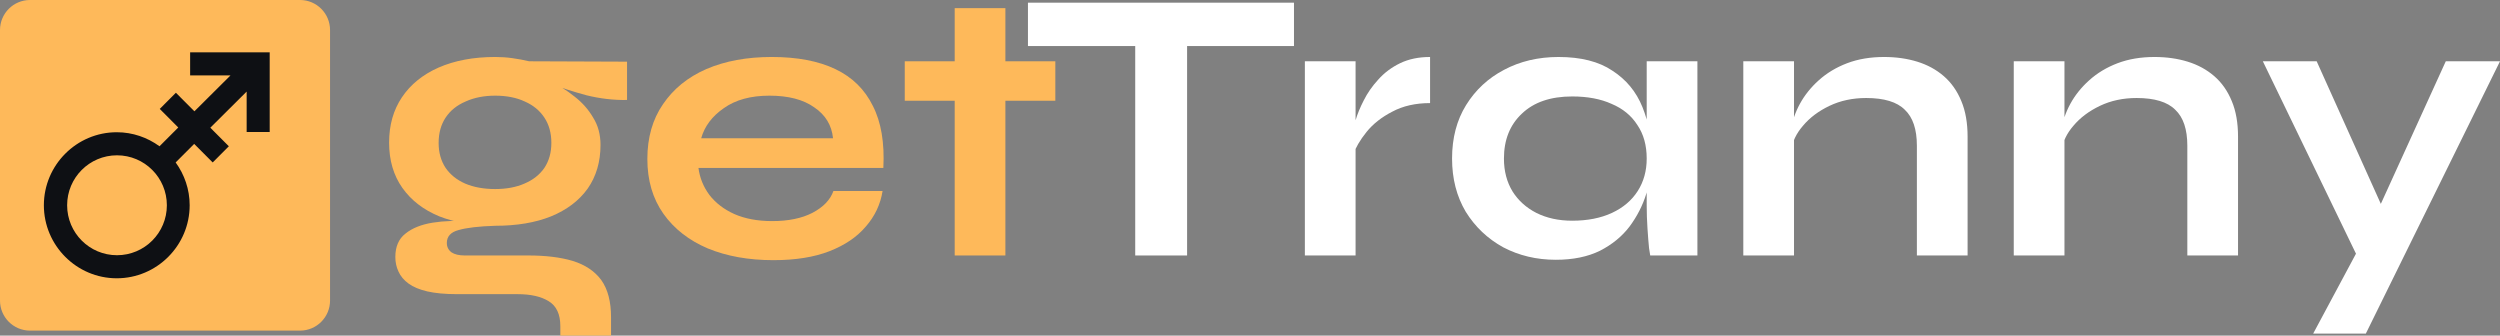 <svg width="298" height="40" viewBox="0 0 298 40" fill="none" xmlns="http://www.w3.org/2000/svg">
<rect x="0" y="0" width="298" height="40" fill="#808080" stroke="none"/>
<path d="M122.532 0.319H154.242V5.489H122.532V0.319ZM135.319 4.837H141.502V30.453H135.319V4.837Z" fill="white"/>
<path d="M155.54 7.305H161.585V30.453H155.54V7.305ZM170.465 12.289C168.729 12.289 167.226 12.63 165.955 13.313C164.684 13.966 163.661 14.773 162.887 15.735C162.112 16.698 161.569 17.629 161.259 18.53L161.213 15.968C161.244 15.596 161.368 15.052 161.585 14.338C161.802 13.593 162.127 12.801 162.561 11.963C162.995 11.094 163.568 10.271 164.281 9.494C164.994 8.687 165.862 8.035 166.885 7.538C167.908 7.042 169.101 6.793 170.465 6.793V12.289Z" fill="white"/>
<path d="M185.454 30.965C183.16 30.965 181.068 30.468 179.177 29.475C177.317 28.45 175.829 27.037 174.713 25.236C173.628 23.405 173.086 21.293 173.086 18.902C173.086 16.45 173.644 14.323 174.76 12.522C175.876 10.721 177.379 9.324 179.27 8.33C181.192 7.305 183.361 6.793 185.779 6.793C188.445 6.793 190.584 7.337 192.195 8.423C193.838 9.479 195.032 10.923 195.776 12.755C196.52 14.586 196.891 16.636 196.891 18.902C196.891 20.269 196.675 21.666 196.241 23.094C195.807 24.491 195.14 25.795 194.241 27.006C193.342 28.186 192.164 29.149 190.708 29.894C189.251 30.608 187.499 30.965 185.454 30.965ZM187.406 26.308C189.235 26.308 190.816 25.997 192.149 25.376C193.482 24.755 194.505 23.886 195.218 22.768C195.931 21.65 196.287 20.362 196.287 18.902C196.287 17.319 195.915 15.984 195.171 14.897C194.458 13.779 193.435 12.941 192.102 12.382C190.801 11.792 189.235 11.497 187.406 11.497C184.834 11.497 182.834 12.18 181.409 13.546C179.983 14.882 179.27 16.667 179.27 18.902C179.27 20.393 179.611 21.697 180.293 22.815C180.975 23.901 181.92 24.755 183.129 25.376C184.369 25.997 185.795 26.308 187.406 26.308ZM196.287 7.305H202.331V30.453H196.706C196.706 30.453 196.659 30.158 196.566 29.568C196.504 28.947 196.442 28.171 196.38 27.239C196.318 26.308 196.287 25.392 196.287 24.491V7.305Z" fill="white"/>
<path d="M207.802 7.305H213.846V30.453H207.802V7.305ZM224.587 6.793C226.012 6.793 227.33 6.979 228.539 7.352C229.748 7.725 230.801 8.299 231.7 9.075C232.599 9.852 233.297 10.845 233.793 12.056C234.289 13.236 234.537 14.649 234.537 16.294V30.453H228.492V17.366C228.492 15.409 228.012 13.981 227.051 13.081C226.121 12.149 224.587 11.683 222.448 11.683C220.836 11.683 219.379 11.994 218.077 12.615C216.775 13.236 215.721 14.028 214.916 14.99C214.11 15.922 213.645 16.9 213.521 17.924L213.474 15.549C213.629 14.462 213.986 13.407 214.544 12.382C215.102 11.357 215.845 10.426 216.775 9.588C217.736 8.718 218.868 8.035 220.17 7.538C221.471 7.042 222.944 6.793 224.587 6.793Z" fill="white"/>
<path d="M240.04 7.305H246.084V30.453H240.04V7.305ZM256.824 6.793C258.25 6.793 259.568 6.979 260.776 7.352C261.985 7.725 263.039 8.299 263.938 9.075C264.837 9.852 265.534 10.845 266.03 12.056C266.526 13.236 266.774 14.649 266.774 16.294V30.453H260.73V17.366C260.73 15.409 260.249 13.981 259.289 13.081C258.359 12.149 256.824 11.683 254.686 11.683C253.074 11.683 251.617 11.994 250.315 12.615C249.013 13.236 247.959 14.028 247.153 14.99C246.347 15.922 245.883 16.9 245.759 17.924L245.712 15.549C245.867 14.462 246.223 13.407 246.781 12.382C247.339 11.357 248.083 10.426 249.013 9.588C249.974 8.718 251.105 8.035 252.407 7.538C253.709 7.042 255.182 6.793 256.824 6.793Z" fill="white"/>
<path d="M269.731 7.305H276.147L286.144 29.521L280.936 30.453L269.731 7.305ZM298 7.305L282.006 39.768H275.729L282.564 27.006L291.537 7.305H298Z" fill="white"/>
<path d="M59.027 26.913C56.517 26.913 54.3 26.54 52.378 25.795C50.488 25.018 49.015 23.885 47.961 22.395C46.907 20.904 46.381 19.104 46.381 16.992C46.381 14.912 46.892 13.111 47.915 11.59C48.938 10.068 50.395 8.888 52.285 8.05C54.207 7.212 56.455 6.792 59.027 6.792C59.74 6.792 60.422 6.839 61.073 6.932C61.755 7.025 62.421 7.15 63.072 7.305L74.743 7.351V11.916C73.162 11.947 71.55 11.76 69.907 11.357C68.295 10.922 66.869 10.456 65.629 9.96L65.49 9.633C66.544 10.13 67.536 10.751 68.466 11.496C69.396 12.211 70.14 13.049 70.698 14.011C71.286 14.943 71.581 16.03 71.581 17.272C71.581 19.29 71.07 21.029 70.047 22.488C69.024 23.916 67.567 25.018 65.676 25.795C63.816 26.54 61.6 26.913 59.027 26.913ZM66.792 40V38.882C66.792 37.454 66.327 36.46 65.397 35.901C64.498 35.342 63.258 35.063 61.678 35.063H54.471C53.076 35.063 51.898 34.954 50.937 34.737C50.007 34.52 49.263 34.209 48.705 33.806C48.147 33.402 47.744 32.921 47.496 32.362C47.248 31.834 47.124 31.259 47.124 30.638C47.124 29.396 47.528 28.465 48.333 27.844C49.139 27.192 50.224 26.757 51.588 26.54C52.952 26.323 54.455 26.276 56.098 26.4L59.027 26.913C57.074 26.975 55.618 27.145 54.657 27.425C53.727 27.673 53.262 28.186 53.262 28.962C53.262 29.427 53.448 29.8 53.82 30.079C54.192 30.328 54.719 30.452 55.401 30.452H62.979C65.056 30.452 66.823 30.669 68.28 31.104C69.768 31.57 70.899 32.331 71.674 33.386C72.449 34.473 72.836 35.948 72.836 37.811V40H66.792ZM59.027 22.535C60.36 22.535 61.523 22.317 62.514 21.883C63.537 21.448 64.328 20.827 64.886 20.02C65.444 19.181 65.722 18.188 65.722 17.039C65.722 15.859 65.444 14.85 64.886 14.011C64.328 13.173 63.553 12.537 62.561 12.102C61.569 11.636 60.391 11.403 59.027 11.403C57.694 11.403 56.517 11.636 55.494 12.102C54.471 12.537 53.68 13.173 53.122 14.011C52.564 14.85 52.285 15.859 52.285 17.039C52.285 18.188 52.564 19.181 53.122 20.02C53.68 20.827 54.455 21.448 55.447 21.883C56.47 22.317 57.663 22.535 59.027 22.535Z" fill="#FEB95A"/>
<path d="M99.344 22.767H105.202C104.954 24.351 104.288 25.764 103.203 27.006C102.149 28.248 100.707 29.226 98.879 29.94C97.05 30.654 94.818 31.011 92.183 31.011C89.239 31.011 86.635 30.545 84.372 29.614C82.109 28.651 80.343 27.27 79.072 25.469C77.801 23.668 77.165 21.494 77.165 18.948C77.165 16.402 77.785 14.229 79.025 12.428C80.265 10.596 81.985 9.199 84.186 8.236C86.418 7.274 89.022 6.792 91.997 6.792C95.035 6.792 97.561 7.274 99.576 8.236C101.591 9.199 103.079 10.658 104.04 12.614C105.031 14.539 105.45 17.008 105.295 20.02H83.256C83.411 21.199 83.845 22.271 84.558 23.233C85.302 24.196 86.294 24.956 87.534 25.515C88.805 26.074 90.308 26.354 92.044 26.354C93.966 26.354 95.562 26.028 96.833 25.375C98.135 24.692 98.972 23.823 99.344 22.767ZM91.718 11.403C89.487 11.403 87.673 11.9 86.278 12.894C84.884 13.856 83.985 15.052 83.582 16.48H99.297C99.142 14.927 98.398 13.701 97.065 12.8C95.763 11.869 93.981 11.403 91.718 11.403Z" fill="#FEB95A"/>
<path d="M107.847 7.305H125.795V12.009H107.847V7.305ZM113.799 0.971H119.843V30.452H113.799V0.971Z" fill="#FEB95A"/>
<path d="M0 3.583C0 1.604 1.601 0 3.577 0H35.765C37.741 0 39.342 1.604 39.342 3.583V35.826C39.342 37.805 37.741 39.409 35.765 39.409H3.577C1.601 39.409 0 37.805 0 35.826V3.583Z" fill="#FEB95A"/>
<path d="M22.664 6.236V8.987H27.477L23.174 13.268L20.966 11.056L19.042 12.984L21.249 15.196L19.013 17.436C17.57 16.387 15.815 15.763 13.918 15.763C9.135 15.763 5.229 19.676 5.229 24.468C5.229 29.259 9.135 33.172 13.918 33.172C18.702 33.172 22.608 29.259 22.608 24.468C22.608 22.568 21.985 20.81 20.938 19.364L23.146 17.152L25.354 19.364L27.278 17.436L25.07 15.224L29.401 10.915V15.735H32.147V6.236H22.664ZM13.946 30.422C10.663 30.422 8.002 27.756 8.002 24.468C8.002 21.179 10.663 18.513 13.946 18.513C17.23 18.513 19.89 21.179 19.89 24.468C19.89 27.757 17.23 30.422 13.946 30.422V30.422Z" fill="#0E1014"/>
</svg>
